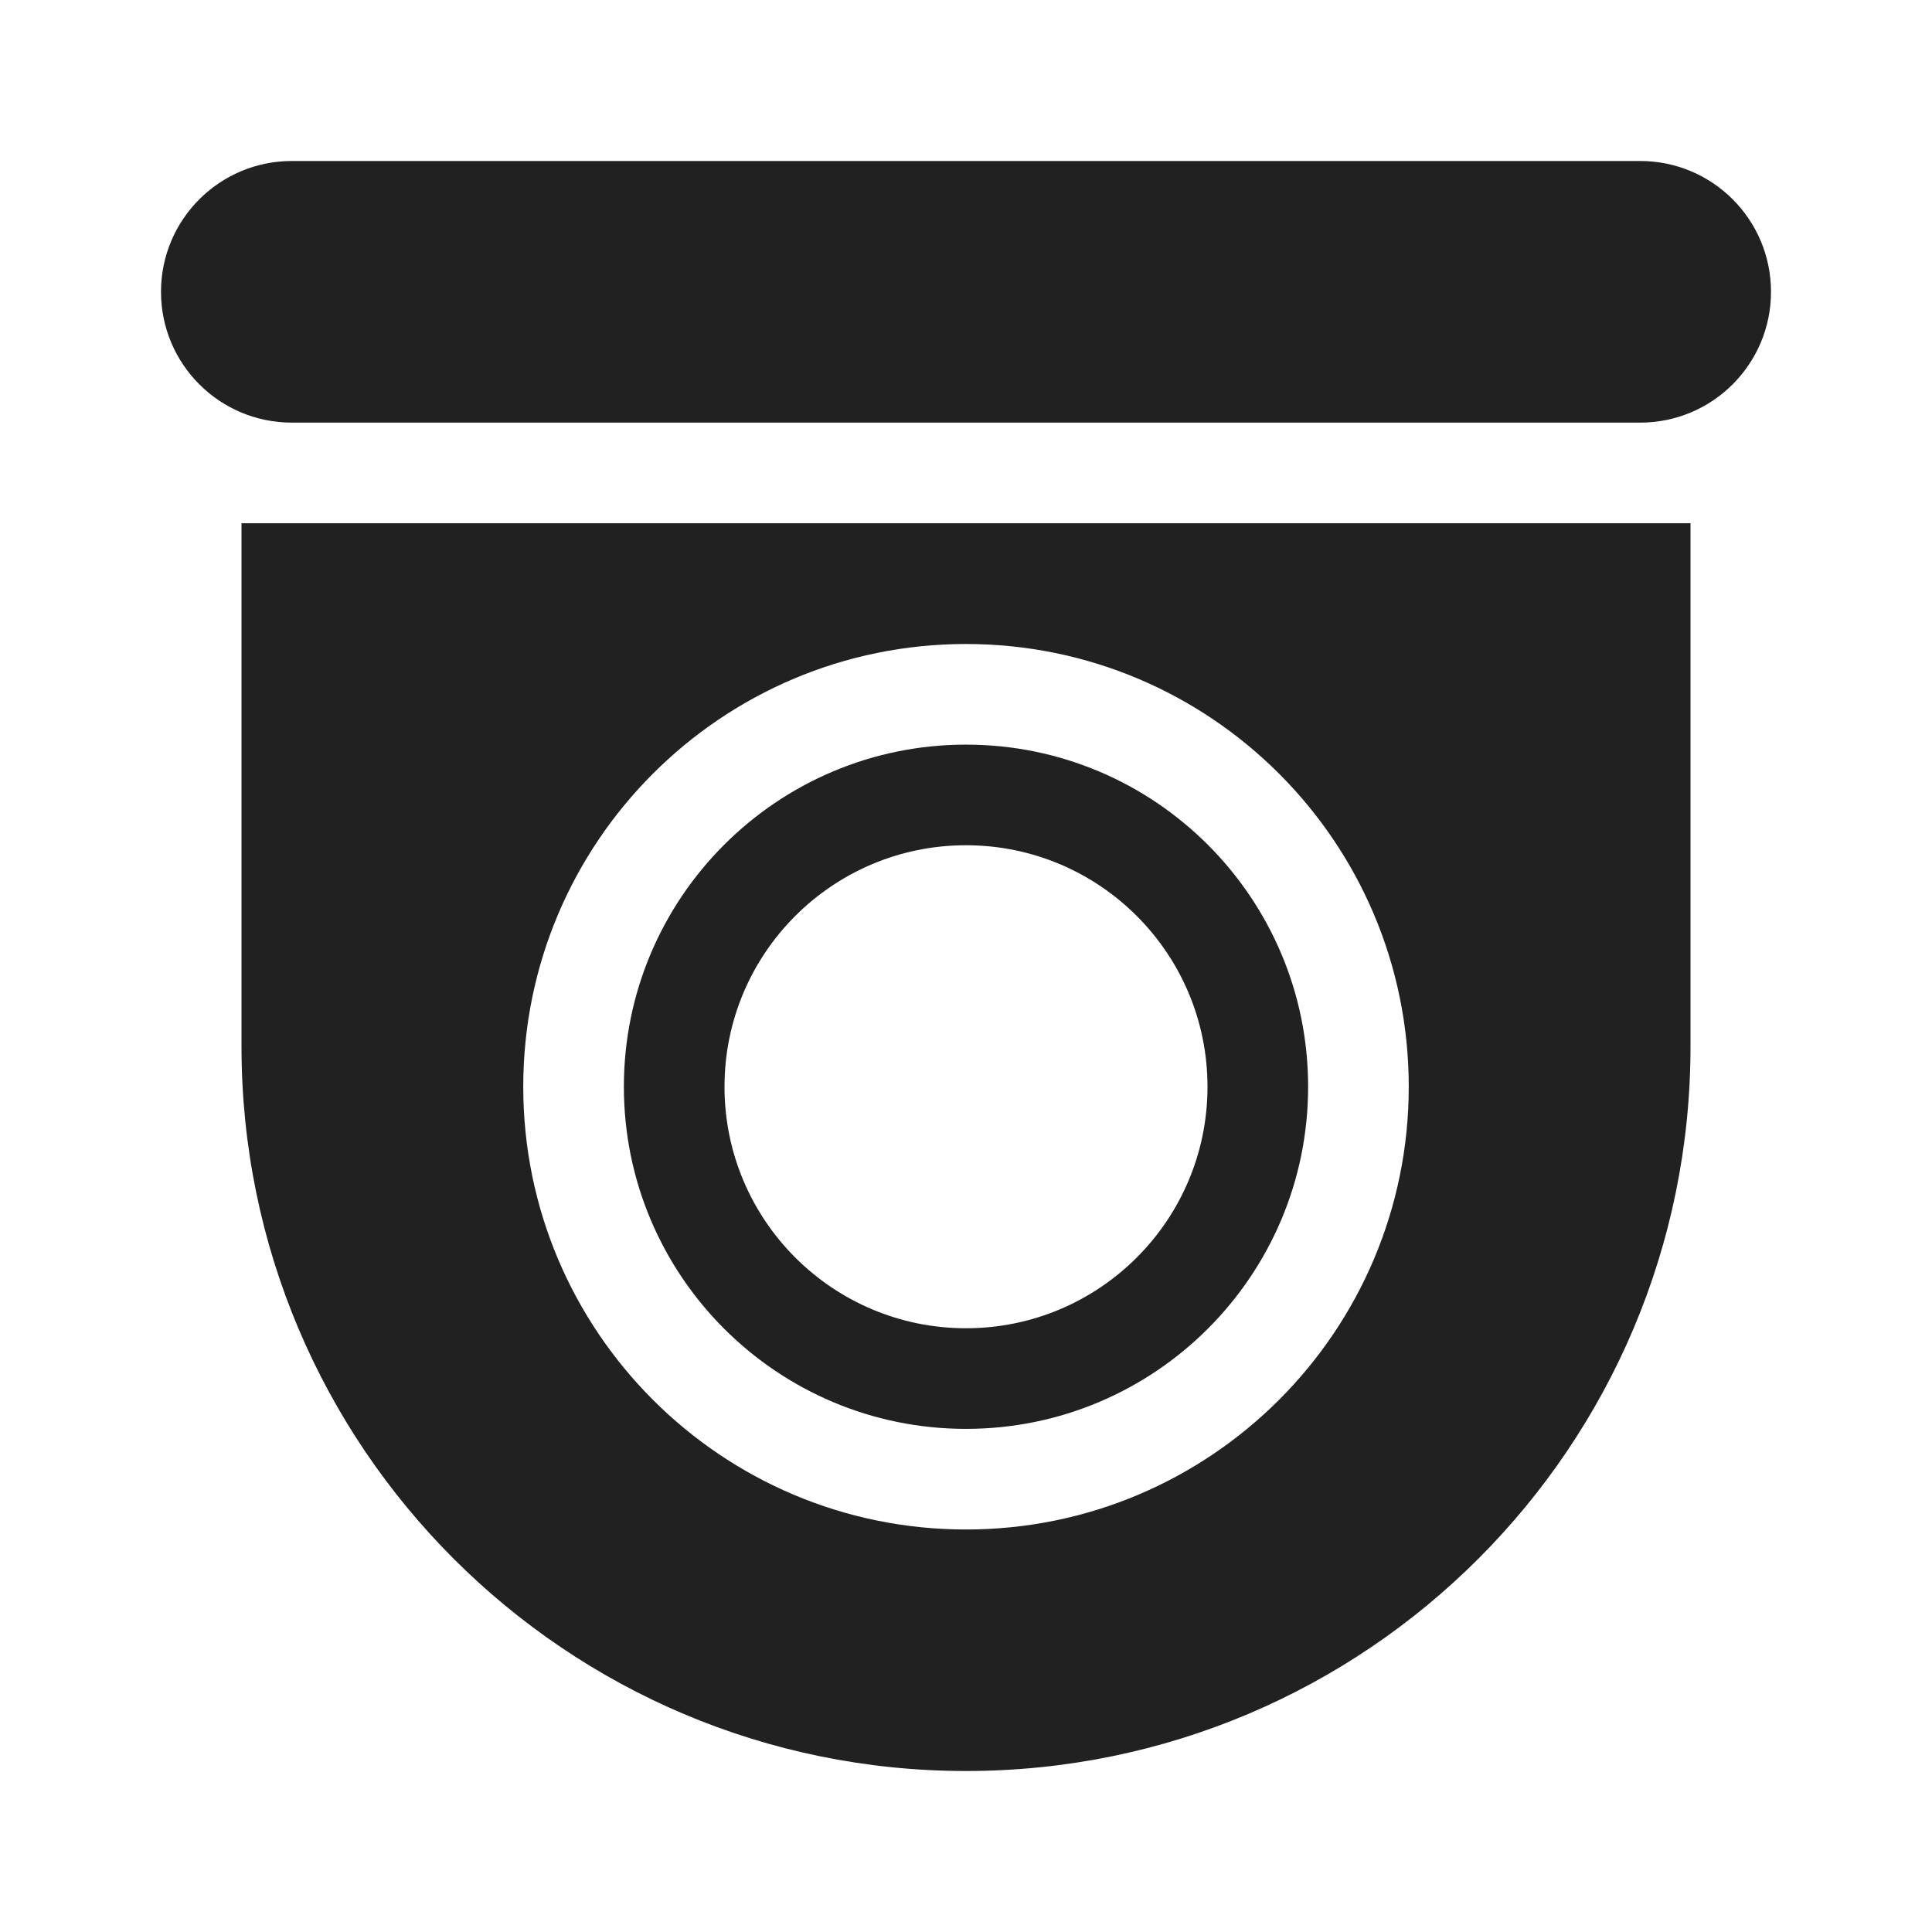 <svg width="48" height="48" viewBox="0 0 48 48" fill="none" xmlns="http://www.w3.org/2000/svg">
<path d="M4 7.25C4 5.455 5.455 4 7.25 4H40.75C42.545 4 44 5.455 44 7.25C44 9.045 42.545 10.5 40.75 10.5H7.25C5.455 10.5 4 9.045 4 7.25ZM24 18.5C19.306 18.5 15.5 22.306 15.5 27C15.5 31.694 19.306 35.5 24 35.5C28.694 35.5 32.5 31.694 32.5 27C32.5 22.306 28.694 18.5 24 18.5ZM24 21C27.314 21 30 23.686 30 27C30 30.314 27.314 33 24 33C20.686 33 18 30.314 18 27C18 23.686 20.686 21 24 21ZM42 13H6V26C6 35.941 14.059 44 24 44C33.941 44 42 35.941 42 26V13ZM13 27C13 20.925 17.925 16 24 16C30.075 16 35 20.925 35 27C35 33.075 30.075 38 24 38C17.925 38 13 33.075 13 27Z" fill="#212121"/>
</svg>
